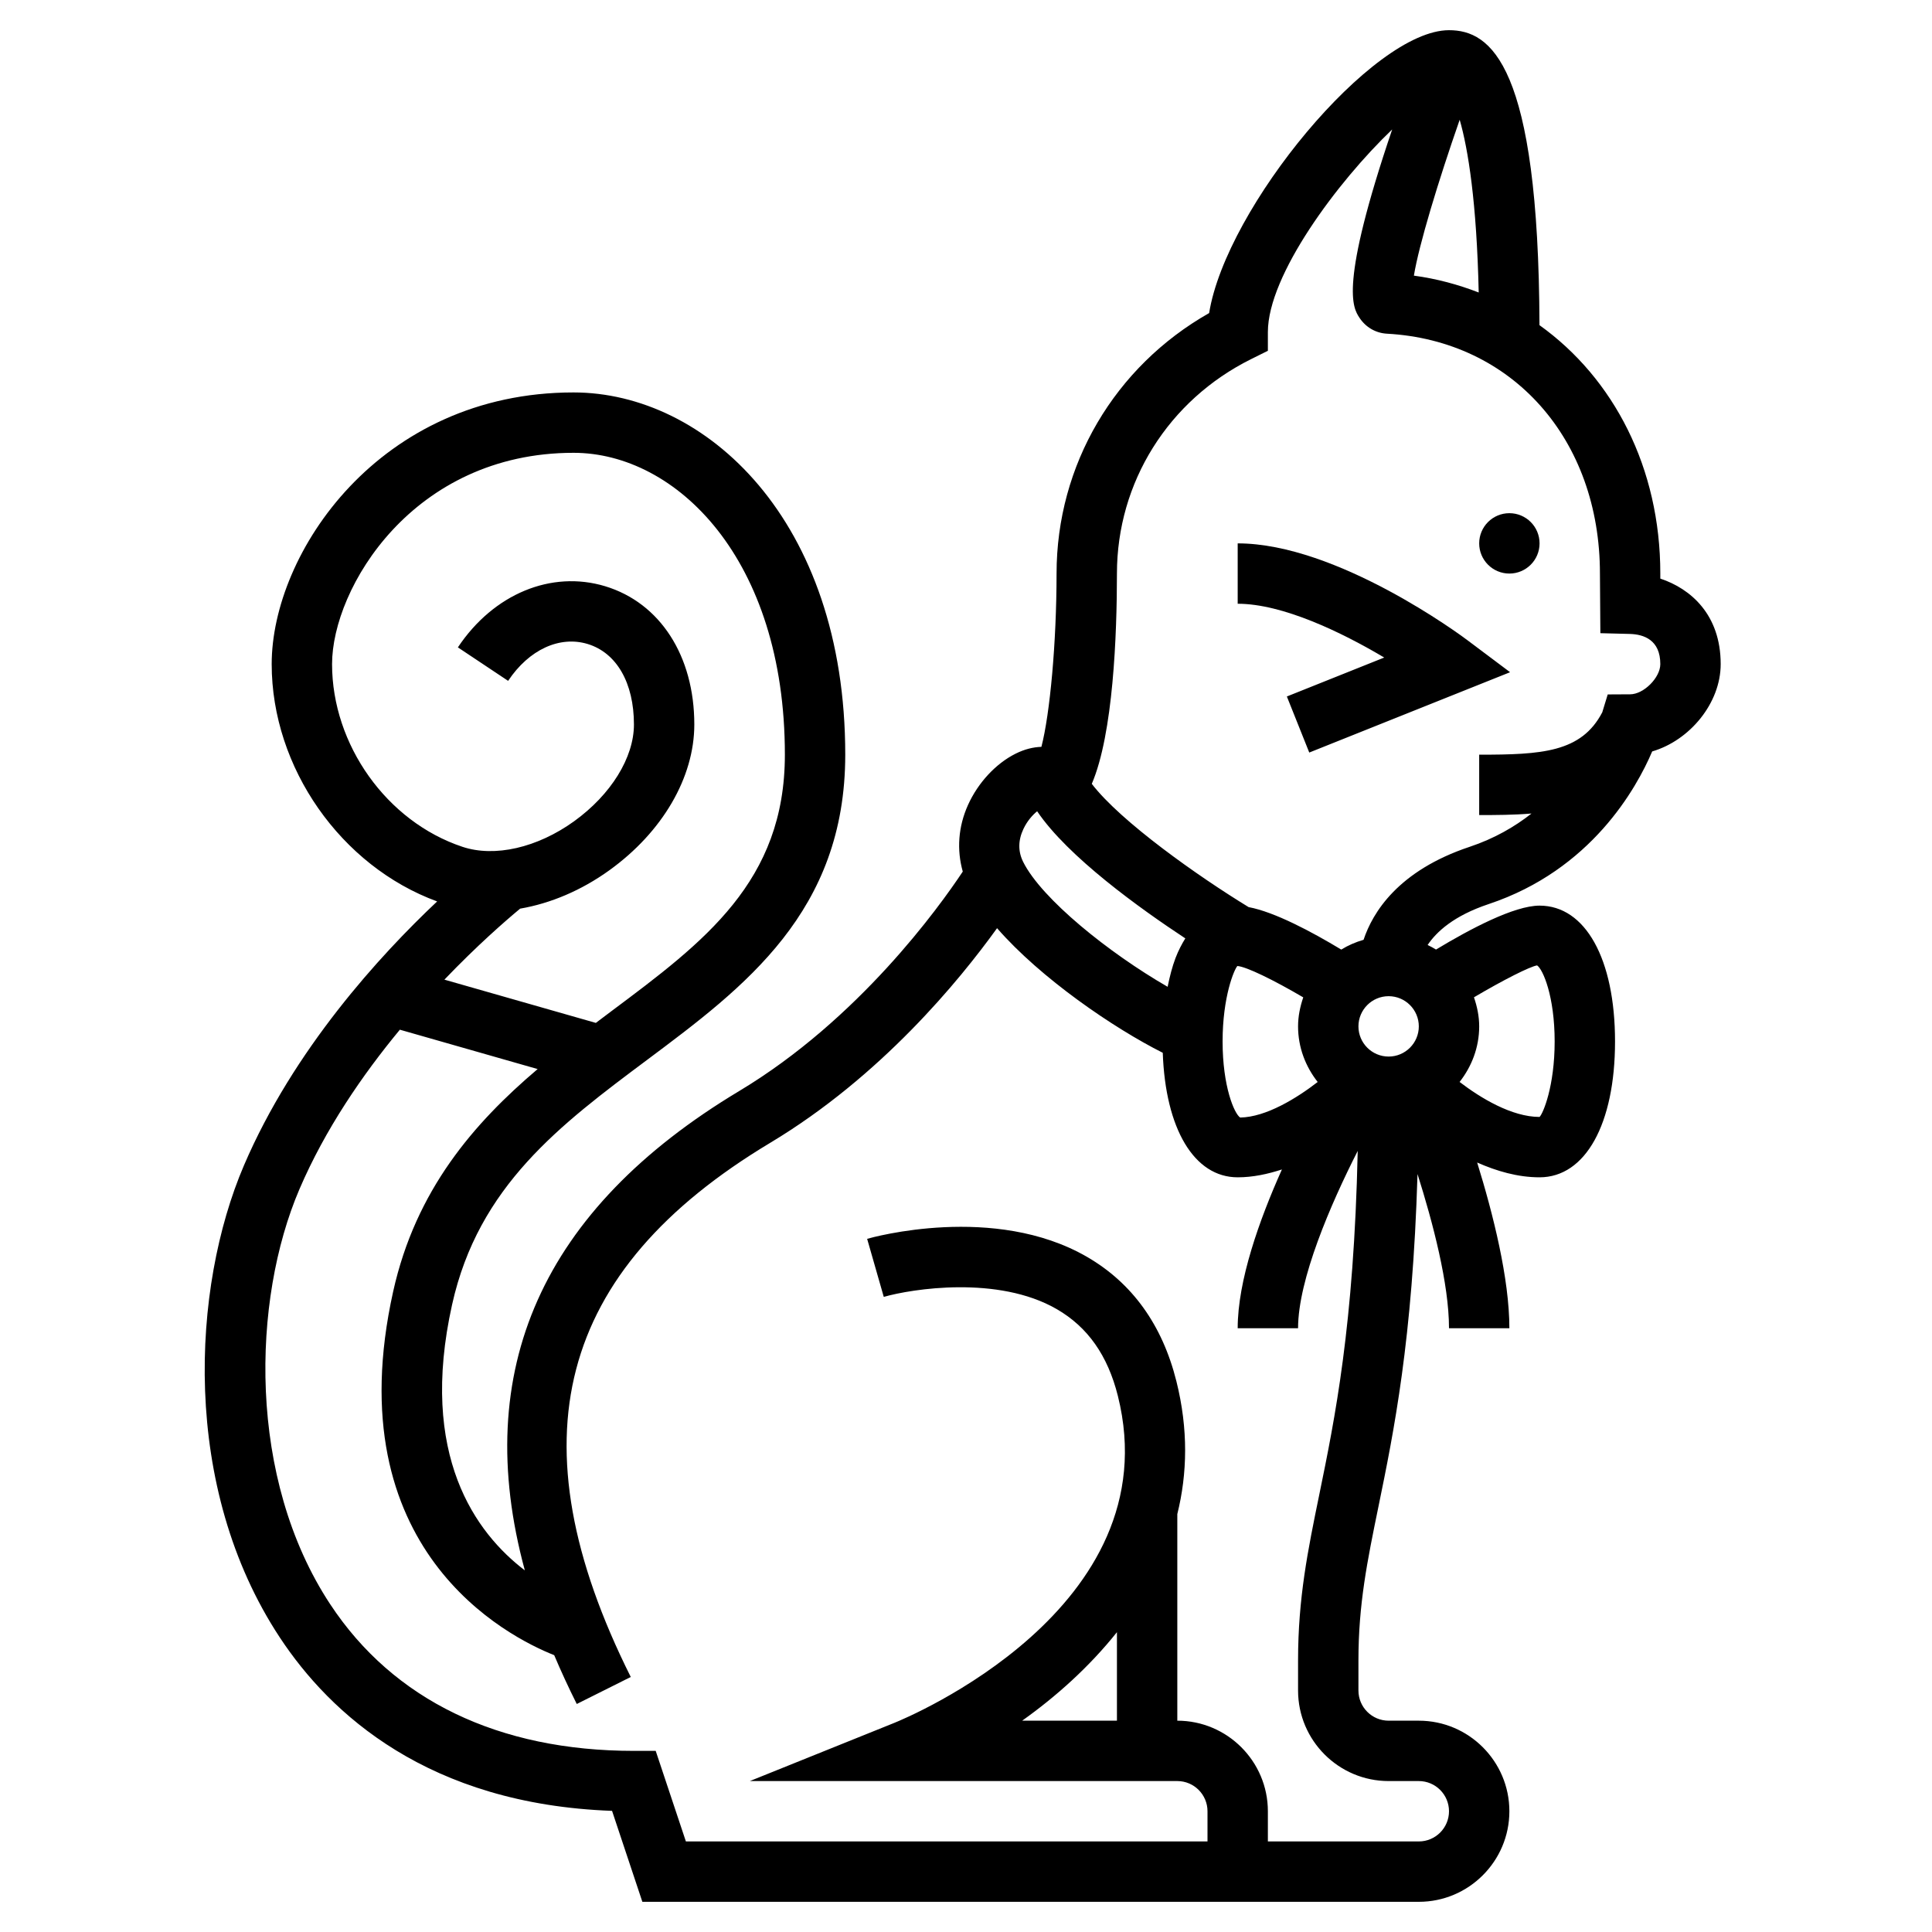 <svg height='100px' width='100px'  fill="#000000" xmlns="http://www.w3.org/2000/svg" xmlns:xlink="http://www.w3.org/1999/xlink" version="1.1" x="0px" y="0px" viewBox="0 0 64 64" style="enable-background:new 0 0 64 64;" xml:space="preserve"><g><circle cx="50" cy="18" r="1"></circle><path d="M41,18v2c1.485,0,3.433,0.938,4.854,1.782l-3.225,1.29l0.742,1.857l6.652-2.661L48.6,21.2C48.426,21.069,44.296,18,41,18z"></path><path d="M55,19.167V19c0-3.5-1.541-6.466-4.003-8.229C50.969,2.127,49.384,1,48,1c-2.532,0-7.381,5.874-7.946,9.371   C36.923,12.147,35,15.404,35,19c-0.001,2.295-0.218,4.642-0.502,5.74c-0.263,0.009-0.549,0.073-0.856,0.227   c-0.654,0.327-1.243,0.961-1.575,1.697c-0.326,0.722-0.377,1.487-0.174,2.208c-0.788,1.187-3.454,4.899-7.408,7.271   c-6.531,3.919-8.9,9.249-7.099,15.878c-1.62-1.235-3.522-3.803-2.41-8.804c0.874-3.934,3.589-5.962,6.463-8.109   C24.665,32.697,28,30.205,28,25c0-7.794-4.637-12-9-12c-6.438,0-10,5.322-10,9c0,3.433,2.296,6.694,5.481,7.861   c-1.9,1.791-4.754,4.904-6.4,8.745C6.35,42.645,5.983,49.261,9.269,54.243c1.666,2.528,4.917,5.523,11.006,5.744L21.279,63H41h1h5   c1.654,0,3-1.346,3-3s-1.346-3-3-3h-1c-0.552,0-1-0.449-1-1v-1c0-1.86,0.292-3.282,0.661-5.083   c0.513-2.498,1.132-5.529,1.296-11.025C47.464,40.493,48,42.529,48,44h2c0-1.643-0.538-3.783-1.067-5.49   C49.57,38.791,50.27,39,51,39c1.519,0,2.5-1.767,2.5-4.5S52.519,30,51,30c-0.841,0-2.304,0.775-3.43,1.455   c-0.089-0.055-0.182-0.105-0.278-0.151c0.289-0.432,0.86-0.968,2.024-1.356c3.395-1.132,4.895-3.836,5.415-5.056   C55.974,24.529,57,23.294,57,22C57,20.361,56.006,19.5,55,19.167z M48.354,3.967c0.279,0.966,0.564,2.732,0.63,5.722   c-0.678-0.262-1.393-0.457-2.147-0.558C47.004,8.114,47.635,6.03,48.354,3.967z M33.9,27.465c0.127-0.271,0.307-0.469,0.457-0.591   c1.017,1.509,3.417,3.229,4.908,4.211c-0.116,0.188-0.227,0.396-0.325,0.652c-0.108,0.284-0.191,0.61-0.261,0.952   c-1.936-1.116-4.171-2.908-4.785-4.137C33.722,28.207,33.724,27.841,33.9,27.465z M46,33c0.552,0,1,0.449,1,1s-0.448,1-1,1   s-1-0.449-1-1S45.448,33,46,33z M43.65,35.842c-0.69,0.533-1.706,1.164-2.568,1.178C40.886,36.89,40.5,35.989,40.5,34.5   s0.386-2.39,0.49-2.5c0.298,0.023,1.189,0.457,2.182,1.039C43.069,33.342,43,33.662,43,34C43,34.698,43.249,35.332,43.65,35.842z    M11,22c0-2.512,2.674-7,8-7c3.394,0,7,3.505,7,10c0,4.203-2.668,6.197-5.758,8.505c-0.166,0.124-0.336,0.254-0.504,0.38   l-5.017-1.433c1.082-1.13,2.016-1.943,2.509-2.352c1.004-0.173,2.022-0.599,2.956-1.271C21.948,27.559,23,25.753,23,24   c0-2.273-1.132-4.028-2.953-4.58c-1.783-0.539-3.699,0.254-4.879,2.025l1.664,1.109c0.691-1.036,1.706-1.502,2.635-1.221   C20.427,21.625,21,22.622,21,24c0,1.096-0.76,2.324-1.983,3.206c-1.217,0.877-2.633,1.202-3.7,0.845C12.815,27.218,11,24.673,11,22   z M46,59h1c0.552,0,1,0.449,1,1s-0.448,1-1,1h-5v-1c0-1.654-1.346-3-3-3v-6.844c0.333-1.34,0.367-2.81-0.03-4.399   c-0.467-1.87-1.466-3.257-2.967-4.125c-3.065-1.769-7.106-0.644-7.278-0.594l0.551,1.923c0.934-0.267,3.785-0.718,5.728,0.404   c1.028,0.594,1.691,1.535,2.027,2.877c1.762,7.05-7.027,10.678-7.402,10.829L24.839,59H39c0.552,0,1,0.449,1,1v1H22.721l-1-3H21   c-4.487,0-7.967-1.68-10.062-4.858c-2.749-4.17-2.594-10.072-1.019-13.748c0.854-1.992,2.092-3.791,3.327-5.284l4.564,1.304   c-2.106,1.788-4.037,3.998-4.786,7.369c-1.903,8.563,3.805,11.44,5.335,12.047c0.225,0.532,0.474,1.071,0.747,1.617l1.789-0.895   c-3.916-7.832-2.448-13.455,4.62-17.695c3.669-2.201,6.269-5.38,7.514-7.11c1.446,1.66,3.855,3.306,5.489,4.128   C38.606,37.388,39.554,39,41,39c0.506,0,0.997-0.108,1.465-0.26C41.716,40.412,41,42.421,41,44h2c0-1.612,1.078-4.11,1.976-5.874   c-0.126,5.78-0.756,8.865-1.274,11.389C43.325,51.351,43,52.937,43,55v1C43,57.654,44.346,59,46,59z M33.86,57   c1.12-0.796,2.222-1.78,3.14-2.932V57H33.86z M51.5,34.5c0,1.489-0.386,2.39-0.5,2.5c-0.921,0-1.955-0.627-2.649-1.159   C48.751,35.331,49,34.697,49,34c0-0.339-0.069-0.659-0.173-0.963c0.987-0.583,1.857-1.02,2.091-1.057   C51.114,32.11,51.5,33.011,51.5,34.5z M54,23l-0.742,0.004l-0.181,0.593C52.382,24.927,51.071,25,49,25v2   c0.553,0,1.142-0.002,1.733-0.051c-0.556,0.438-1.231,0.83-2.049,1.103c-2.373,0.791-3.214,2.177-3.514,3.08   c-0.263,0.076-0.511,0.183-0.739,0.324c-0.982-0.593-2.209-1.246-3.069-1.407c-1.661-1.013-4.234-2.829-5.195-4.083   C36.878,24.308,37,21.021,37,19c0-3.02,1.703-5.742,4.445-7.104L42,11.62V11c0-1.883,2.301-4.976,4.118-6.712   c-1.762,5.19-1.3,5.907-1.086,6.235c0.207,0.317,0.54,0.511,0.913,0.531C50.099,11.282,53,14.549,53,19l0.014,1.975L53.988,21   C54.45,21.012,55,21.195,55,22C55,22.449,54.448,23,54,23z"></path></g></svg>